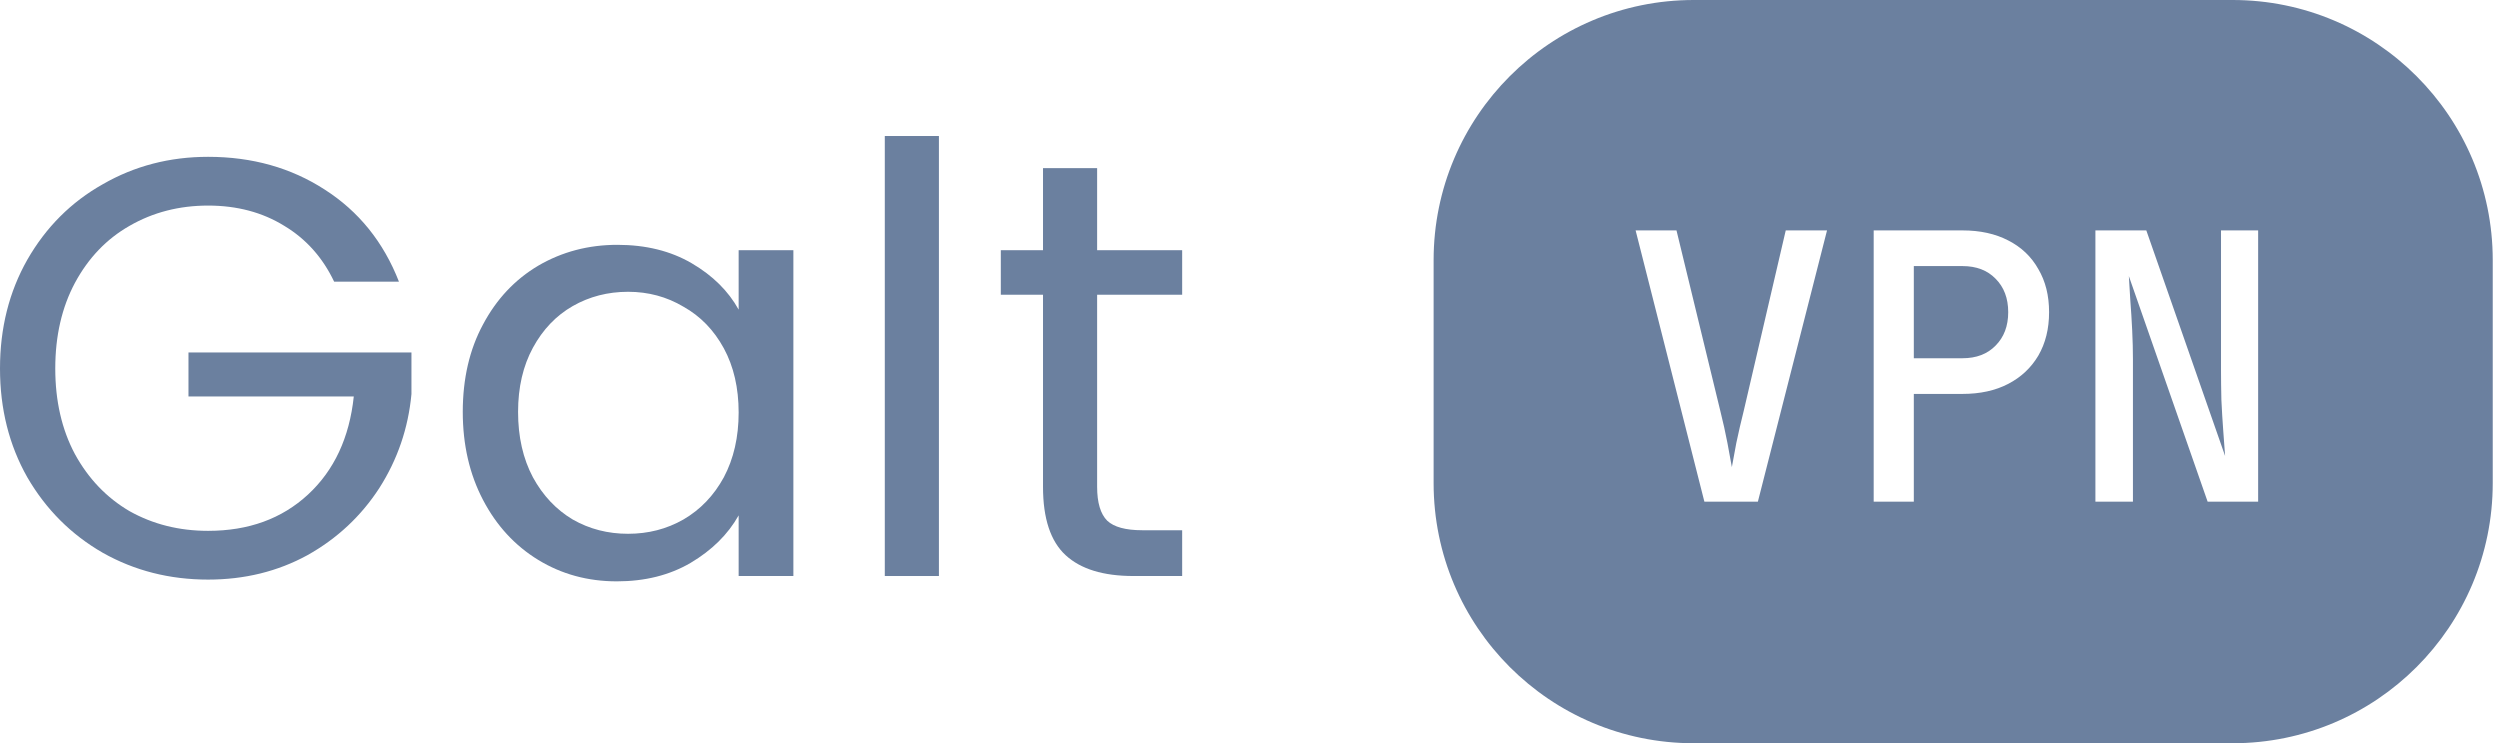 <?xml version="1.0" encoding="UTF-8"?> <svg xmlns="http://www.w3.org/2000/svg" width="74" height="22" viewBox="0 0 74 22" fill="none"><path d="M58.09 7.876C58.501 7.876 58.827 8.001 59.069 8.25C59.318 8.499 59.443 8.829 59.443 9.24C59.443 9.651 59.318 9.98 59.069 10.23C58.827 10.479 58.501 10.604 58.09 10.604H56.649V7.876H58.09Z" fill="#6B809F"></path><path fill-rule="evenodd" clip-rule="evenodd" d="M66.085 0C70.338 0 73.785 3.447 73.785 7.7V14.3C73.785 18.553 70.338 22 66.085 22H50.135C45.883 22 42.435 18.553 42.435 14.3V7.7C42.435 3.447 45.883 0 50.135 0H66.085ZM50.45 14.85H52.033L54.08 6.82H52.858L51.616 12.155C51.535 12.477 51.461 12.797 51.395 13.112C51.337 13.42 51.293 13.658 51.263 13.827C51.234 13.658 51.19 13.42 51.132 13.112C51.073 12.804 51.003 12.489 50.922 12.166L49.624 6.82H48.414L50.45 14.85ZM55.461 14.85H56.649V11.66H58.09C58.611 11.66 59.062 11.561 59.443 11.363C59.825 11.165 60.121 10.886 60.334 10.527C60.547 10.16 60.653 9.731 60.653 9.24C60.653 8.749 60.547 8.324 60.334 7.964C60.129 7.598 59.832 7.315 59.443 7.117C59.062 6.919 58.611 6.82 58.09 6.82H55.461V14.85ZM62.024 14.85H63.135V10.637C63.135 10.373 63.128 10.087 63.113 9.779C63.098 9.471 63.08 9.178 63.058 8.899C63.043 8.613 63.028 8.371 63.014 8.173L65.346 14.85H66.841V6.82H65.742V10.967C65.742 11.231 65.746 11.521 65.753 11.836C65.768 12.151 65.786 12.456 65.808 12.749C65.83 13.042 65.848 13.292 65.863 13.497L63.531 6.82H62.024V14.85Z" fill="#6B809F"></path><path fill-rule="evenodd" clip-rule="evenodd" d="M18.274 7.247C19.119 7.247 19.853 7.429 20.474 7.792C21.096 8.156 21.559 8.614 21.864 9.165V7.405H23.484V17.05H21.864V15.255C21.548 15.818 21.073 16.287 20.439 16.663C19.817 17.026 19.09 17.208 18.257 17.208C17.4 17.208 16.626 16.997 15.934 16.575C15.242 16.152 14.696 15.56 14.297 14.797C13.898 14.035 13.698 13.166 13.698 12.192C13.698 11.207 13.898 10.344 14.297 9.605C14.696 8.854 15.242 8.273 15.934 7.863C16.638 7.452 17.418 7.247 18.274 7.247ZM18.591 8.637C17.993 8.637 17.447 8.778 16.954 9.059C16.462 9.341 16.069 9.752 15.775 10.292C15.482 10.831 15.335 11.465 15.335 12.192C15.335 12.932 15.482 13.577 15.775 14.129C16.069 14.668 16.462 15.085 16.954 15.378C17.447 15.66 17.993 15.8 18.591 15.8C19.19 15.8 19.735 15.659 20.228 15.378C20.732 15.085 21.131 14.668 21.425 14.129C21.718 13.577 21.864 12.938 21.864 12.21C21.864 11.483 21.718 10.849 21.425 10.309C21.131 9.77 20.733 9.359 20.228 9.077C19.735 8.784 19.19 8.637 18.591 8.637Z" fill="#6B809F"></path><path d="M6.16 4.642C7.462 4.642 8.612 4.965 9.609 5.61C10.618 6.255 11.352 7.165 11.809 8.338H9.891C9.551 7.622 9.058 7.071 8.413 6.684C7.767 6.285 7.016 6.085 6.16 6.085C5.303 6.085 4.529 6.285 3.836 6.684C3.156 7.071 2.616 7.634 2.218 8.373C1.83 9.1 1.636 9.945 1.636 10.908C1.636 11.87 1.83 12.715 2.218 13.442C2.616 14.169 3.156 14.733 3.836 15.131C4.529 15.519 5.303 15.713 6.16 15.713C7.357 15.713 8.342 15.355 9.117 14.639C9.891 13.923 10.343 12.955 10.472 11.735H5.579V10.432H12.179V11.664C12.085 12.673 11.768 13.6 11.229 14.445C10.689 15.278 9.979 15.941 9.099 16.434C8.219 16.915 7.239 17.156 6.16 17.156C5.022 17.156 3.983 16.892 3.045 16.364C2.106 15.824 1.361 15.079 0.809 14.129C0.27 13.178 -0 12.104 -0 10.908C-0 9.711 0.27 8.637 0.809 7.687C1.361 6.724 2.106 5.98 3.045 5.452C3.983 4.912 5.022 4.642 6.16 4.642Z" fill="#6B809F"></path><path d="M27.792 17.05H26.19V4.026H27.792V17.05Z" fill="#6B809F"></path><path d="M32.475 7.405H34.992V8.725H32.475V14.41C32.475 14.879 32.575 15.214 32.774 15.413C32.974 15.601 33.32 15.695 33.813 15.695H34.992V17.05H33.549C32.657 17.05 31.989 16.845 31.543 16.434C31.097 16.023 30.873 15.349 30.873 14.41V8.725H29.624V7.405H30.873V4.976H32.475V7.405Z" fill="#6B809F"></path></svg> 